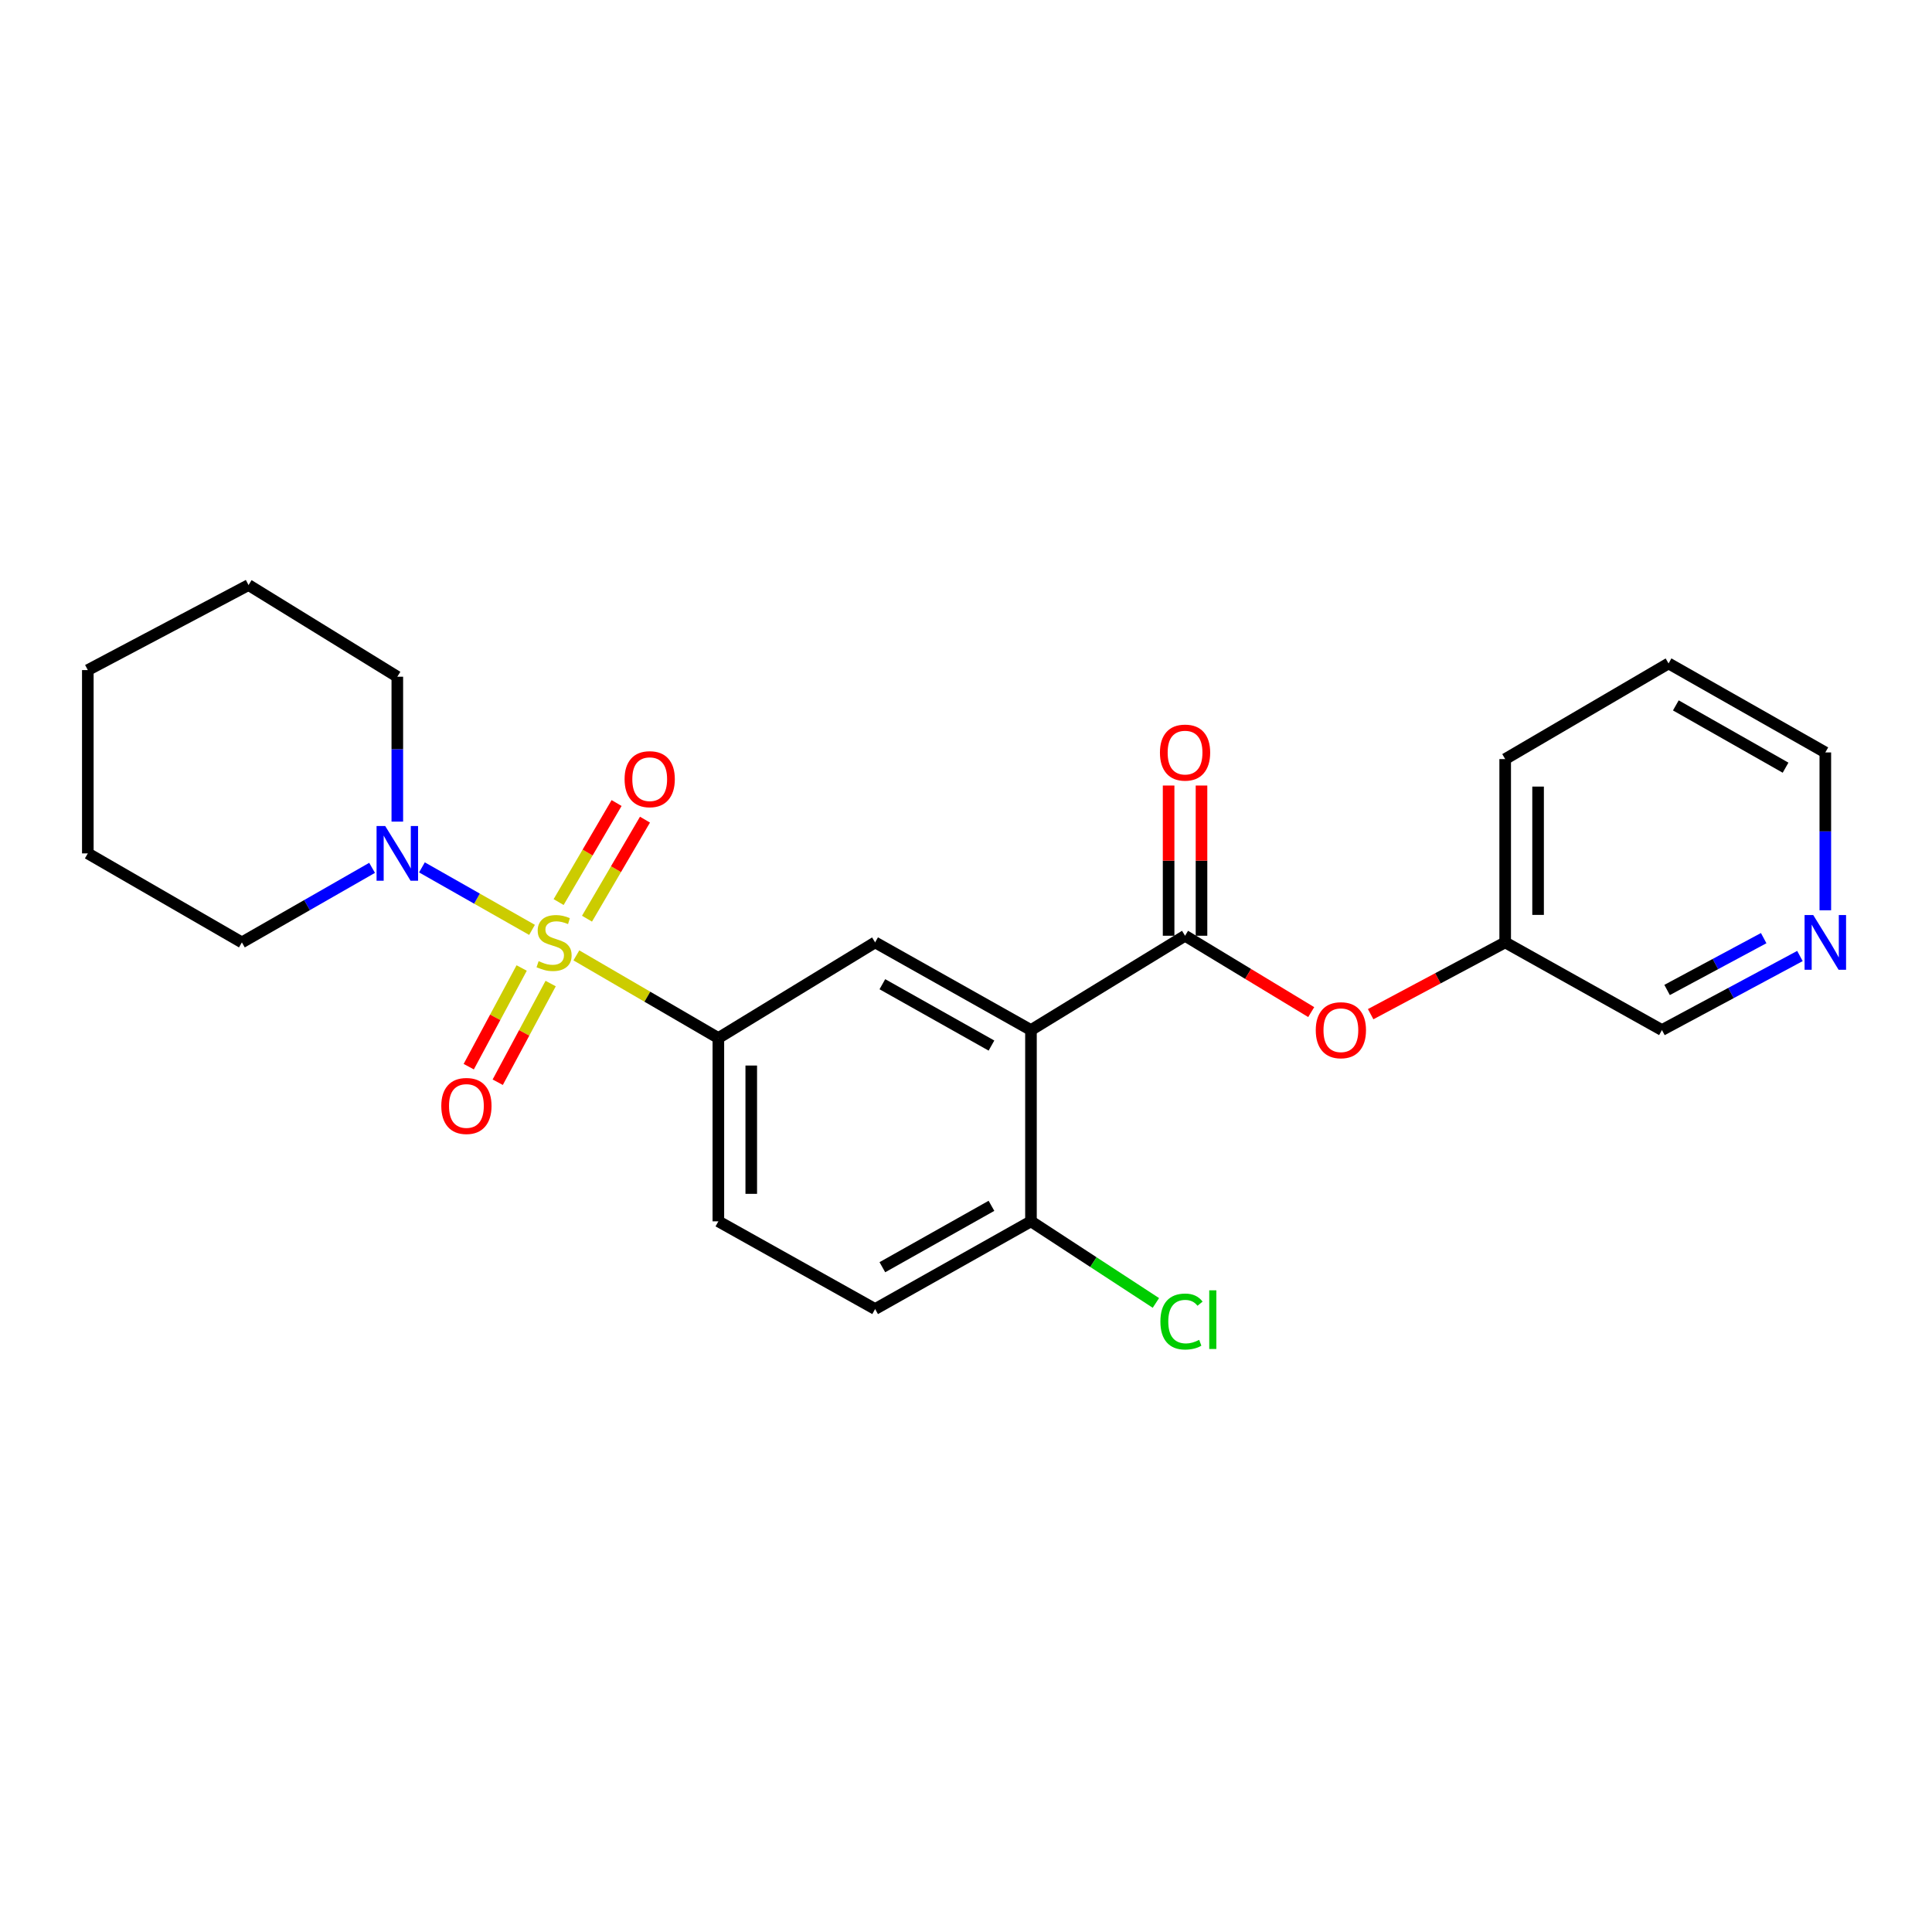 <?xml version='1.0' encoding='iso-8859-1'?>
<svg version='1.1' baseProfile='full'
              xmlns='http://www.w3.org/2000/svg'
                      xmlns:rdkit='http://www.rdkit.org/xml'
                      xmlns:xlink='http://www.w3.org/1999/xlink'
                  xml:space='preserve'
width='1000px' height='1000px' viewBox='0 0 1000 1000'>
<!-- END OF HEADER -->
<rect style='opacity:1.0;fill:#FFFFFF;stroke:none' width='1000' height='1000' x='0' y='0'> </rect>
<path class='bond-2' d='M 298.328,494.501 L 335.075,515.895' style='fill:none;fill-rule:evenodd;stroke:#CCCC00;stroke-width:6px;stroke-linecap:butt;stroke-linejoin:miter;stroke-opacity:1' />
<path class='bond-2' d='M 335.075,515.895 L 371.823,537.29' style='fill:none;fill-rule:evenodd;stroke:#000000;stroke-width:6px;stroke-linecap:butt;stroke-linejoin:miter;stroke-opacity:1' />
<path class='bond-3' d='M 275.375,481.303 L 246.885,465.128' style='fill:none;fill-rule:evenodd;stroke:#CCCC00;stroke-width:6px;stroke-linecap:butt;stroke-linejoin:miter;stroke-opacity:1' />
<path class='bond-3' d='M 246.885,465.128 L 218.394,448.953' style='fill:none;fill-rule:evenodd;stroke:#0000FF;stroke-width:6px;stroke-linecap:butt;stroke-linejoin:miter;stroke-opacity:1' />
<path class='bond-5' d='M 270.016,501.037 L 256.317,526.573' style='fill:none;fill-rule:evenodd;stroke:#CCCC00;stroke-width:6px;stroke-linecap:butt;stroke-linejoin:miter;stroke-opacity:1' />
<path class='bond-5' d='M 256.317,526.573 L 242.618,552.109' style='fill:none;fill-rule:evenodd;stroke:#FF0000;stroke-width:6px;stroke-linecap:butt;stroke-linejoin:miter;stroke-opacity:1' />
<path class='bond-5' d='M 285.02,509.086 L 271.321,534.622' style='fill:none;fill-rule:evenodd;stroke:#CCCC00;stroke-width:6px;stroke-linecap:butt;stroke-linejoin:miter;stroke-opacity:1' />
<path class='bond-5' d='M 271.321,534.622 L 257.622,560.158' style='fill:none;fill-rule:evenodd;stroke:#FF0000;stroke-width:6px;stroke-linecap:butt;stroke-linejoin:miter;stroke-opacity:1' />
<path class='bond-6' d='M 303.833,475.513 L 318.837,449.882' style='fill:none;fill-rule:evenodd;stroke:#CCCC00;stroke-width:6px;stroke-linecap:butt;stroke-linejoin:miter;stroke-opacity:1' />
<path class='bond-6' d='M 318.837,449.882 L 333.84,424.25' style='fill:none;fill-rule:evenodd;stroke:#FF0000;stroke-width:6px;stroke-linecap:butt;stroke-linejoin:miter;stroke-opacity:1' />
<path class='bond-6' d='M 289.14,466.912 L 304.143,441.281' style='fill:none;fill-rule:evenodd;stroke:#CCCC00;stroke-width:6px;stroke-linecap:butt;stroke-linejoin:miter;stroke-opacity:1' />
<path class='bond-6' d='M 304.143,441.281 L 319.146,415.649' style='fill:none;fill-rule:evenodd;stroke:#FF0000;stroke-width:6px;stroke-linecap:butt;stroke-linejoin:miter;stroke-opacity:1' />
<path class='bond-0' d='M 533.626,533.156 L 452.961,487.782' style='fill:none;fill-rule:evenodd;stroke:#000000;stroke-width:6px;stroke-linecap:butt;stroke-linejoin:miter;stroke-opacity:1' />
<path class='bond-0' d='M 513.179,541.189 L 456.713,509.428' style='fill:none;fill-rule:evenodd;stroke:#000000;stroke-width:6px;stroke-linecap:butt;stroke-linejoin:miter;stroke-opacity:1' />
<path class='bond-1' d='M 533.626,533.156 L 613.383,484.339' style='fill:none;fill-rule:evenodd;stroke:#000000;stroke-width:6px;stroke-linecap:butt;stroke-linejoin:miter;stroke-opacity:1' />
<path class='bond-25' d='M 533.626,533.156 L 533.626,632.162' style='fill:none;fill-rule:evenodd;stroke:#000000;stroke-width:6px;stroke-linecap:butt;stroke-linejoin:miter;stroke-opacity:1' />
<path class='bond-7' d='M 613.383,484.339 L 646.032,504.1' style='fill:none;fill-rule:evenodd;stroke:#000000;stroke-width:6px;stroke-linecap:butt;stroke-linejoin:miter;stroke-opacity:1' />
<path class='bond-7' d='M 646.032,504.1 L 678.681,523.861' style='fill:none;fill-rule:evenodd;stroke:#FF0000;stroke-width:6px;stroke-linecap:butt;stroke-linejoin:miter;stroke-opacity:1' />
<path class='bond-9' d='M 621.896,484.339 L 621.896,445.464' style='fill:none;fill-rule:evenodd;stroke:#000000;stroke-width:6px;stroke-linecap:butt;stroke-linejoin:miter;stroke-opacity:1' />
<path class='bond-9' d='M 621.896,445.464 L 621.896,406.589' style='fill:none;fill-rule:evenodd;stroke:#FF0000;stroke-width:6px;stroke-linecap:butt;stroke-linejoin:miter;stroke-opacity:1' />
<path class='bond-9' d='M 604.87,484.339 L 604.87,445.464' style='fill:none;fill-rule:evenodd;stroke:#000000;stroke-width:6px;stroke-linecap:butt;stroke-linejoin:miter;stroke-opacity:1' />
<path class='bond-9' d='M 604.87,445.464 L 604.87,406.589' style='fill:none;fill-rule:evenodd;stroke:#FF0000;stroke-width:6px;stroke-linecap:butt;stroke-linejoin:miter;stroke-opacity:1' />
<path class='bond-4' d='M 371.823,537.29 L 452.961,487.782' style='fill:none;fill-rule:evenodd;stroke:#000000;stroke-width:6px;stroke-linecap:butt;stroke-linejoin:miter;stroke-opacity:1' />
<path class='bond-10' d='M 371.823,537.29 L 371.823,632.162' style='fill:none;fill-rule:evenodd;stroke:#000000;stroke-width:6px;stroke-linecap:butt;stroke-linejoin:miter;stroke-opacity:1' />
<path class='bond-10' d='M 388.849,551.521 L 388.849,617.931' style='fill:none;fill-rule:evenodd;stroke:#000000;stroke-width:6px;stroke-linecap:butt;stroke-linejoin:miter;stroke-opacity:1' />
<path class='bond-15' d='M 205.65,425.271 L 205.65,387.77' style='fill:none;fill-rule:evenodd;stroke:#0000FF;stroke-width:6px;stroke-linecap:butt;stroke-linejoin:miter;stroke-opacity:1' />
<path class='bond-15' d='M 205.65,387.77 L 205.65,350.269' style='fill:none;fill-rule:evenodd;stroke:#000000;stroke-width:6px;stroke-linecap:butt;stroke-linejoin:miter;stroke-opacity:1' />
<path class='bond-16' d='M 192.592,449.194 L 158.897,468.488' style='fill:none;fill-rule:evenodd;stroke:#0000FF;stroke-width:6px;stroke-linecap:butt;stroke-linejoin:miter;stroke-opacity:1' />
<path class='bond-16' d='M 158.897,468.488 L 125.202,487.782' style='fill:none;fill-rule:evenodd;stroke:#000000;stroke-width:6px;stroke-linecap:butt;stroke-linejoin:miter;stroke-opacity:1' />
<path class='bond-13' d='M 709.448,524.935 L 744.265,506.358' style='fill:none;fill-rule:evenodd;stroke:#FF0000;stroke-width:6px;stroke-linecap:butt;stroke-linejoin:miter;stroke-opacity:1' />
<path class='bond-13' d='M 744.265,506.358 L 779.083,487.782' style='fill:none;fill-rule:evenodd;stroke:#000000;stroke-width:6px;stroke-linecap:butt;stroke-linejoin:miter;stroke-opacity:1' />
<path class='bond-8' d='M 533.626,632.162 L 452.961,677.555' style='fill:none;fill-rule:evenodd;stroke:#000000;stroke-width:6px;stroke-linecap:butt;stroke-linejoin:miter;stroke-opacity:1' />
<path class='bond-8' d='M 513.176,624.133 L 456.711,655.908' style='fill:none;fill-rule:evenodd;stroke:#000000;stroke-width:6px;stroke-linecap:butt;stroke-linejoin:miter;stroke-opacity:1' />
<path class='bond-14' d='M 533.626,632.162 L 565.959,653.28' style='fill:none;fill-rule:evenodd;stroke:#000000;stroke-width:6px;stroke-linecap:butt;stroke-linejoin:miter;stroke-opacity:1' />
<path class='bond-14' d='M 565.959,653.28 L 598.292,674.399' style='fill:none;fill-rule:evenodd;stroke:#00CC00;stroke-width:6px;stroke-linecap:butt;stroke-linejoin:miter;stroke-opacity:1' />
<path class='bond-12' d='M 371.823,632.162 L 452.961,677.555' style='fill:none;fill-rule:evenodd;stroke:#000000;stroke-width:6px;stroke-linecap:butt;stroke-linejoin:miter;stroke-opacity:1' />
<path class='bond-11' d='M 931.644,494.832 L 895.932,513.994' style='fill:none;fill-rule:evenodd;stroke:#0000FF;stroke-width:6px;stroke-linecap:butt;stroke-linejoin:miter;stroke-opacity:1' />
<path class='bond-11' d='M 895.932,513.994 L 860.221,533.156' style='fill:none;fill-rule:evenodd;stroke:#000000;stroke-width:6px;stroke-linecap:butt;stroke-linejoin:miter;stroke-opacity:1' />
<path class='bond-11' d='M 912.88,485.578 L 887.882,498.992' style='fill:none;fill-rule:evenodd;stroke:#0000FF;stroke-width:6px;stroke-linecap:butt;stroke-linejoin:miter;stroke-opacity:1' />
<path class='bond-11' d='M 887.882,498.992 L 862.884,512.405' style='fill:none;fill-rule:evenodd;stroke:#000000;stroke-width:6px;stroke-linecap:butt;stroke-linejoin:miter;stroke-opacity:1' />
<path class='bond-26' d='M 944.783,471.164 L 944.783,430.311' style='fill:none;fill-rule:evenodd;stroke:#0000FF;stroke-width:6px;stroke-linecap:butt;stroke-linejoin:miter;stroke-opacity:1' />
<path class='bond-26' d='M 944.783,430.311 L 944.783,389.457' style='fill:none;fill-rule:evenodd;stroke:#000000;stroke-width:6px;stroke-linecap:butt;stroke-linejoin:miter;stroke-opacity:1' />
<path class='bond-17' d='M 779.083,487.782 L 860.221,533.156' style='fill:none;fill-rule:evenodd;stroke:#000000;stroke-width:6px;stroke-linecap:butt;stroke-linejoin:miter;stroke-opacity:1' />
<path class='bond-19' d='M 779.083,487.782 L 779.083,392.9' style='fill:none;fill-rule:evenodd;stroke:#000000;stroke-width:6px;stroke-linecap:butt;stroke-linejoin:miter;stroke-opacity:1' />
<path class='bond-19' d='M 796.109,473.55 L 796.109,407.133' style='fill:none;fill-rule:evenodd;stroke:#000000;stroke-width:6px;stroke-linecap:butt;stroke-linejoin:miter;stroke-opacity:1' />
<path class='bond-20' d='M 205.65,350.269 L 128.645,302.824' style='fill:none;fill-rule:evenodd;stroke:#000000;stroke-width:6px;stroke-linecap:butt;stroke-linejoin:miter;stroke-opacity:1' />
<path class='bond-21' d='M 125.202,487.782 L 45.455,441.718' style='fill:none;fill-rule:evenodd;stroke:#000000;stroke-width:6px;stroke-linecap:butt;stroke-linejoin:miter;stroke-opacity:1' />
<path class='bond-18' d='M 944.783,389.457 L 863.645,343.393' style='fill:none;fill-rule:evenodd;stroke:#000000;stroke-width:6px;stroke-linecap:butt;stroke-linejoin:miter;stroke-opacity:1' />
<path class='bond-18' d='M 924.206,397.354 L 867.41,365.109' style='fill:none;fill-rule:evenodd;stroke:#000000;stroke-width:6px;stroke-linecap:butt;stroke-linejoin:miter;stroke-opacity:1' />
<path class='bond-22' d='M 779.083,392.9 L 863.645,343.393' style='fill:none;fill-rule:evenodd;stroke:#000000;stroke-width:6px;stroke-linecap:butt;stroke-linejoin:miter;stroke-opacity:1' />
<path class='bond-24' d='M 128.645,302.824 L 45.455,346.836' style='fill:none;fill-rule:evenodd;stroke:#000000;stroke-width:6px;stroke-linecap:butt;stroke-linejoin:miter;stroke-opacity:1' />
<path class='bond-23' d='M 45.455,441.718 L 45.455,346.836' style='fill:none;fill-rule:evenodd;stroke:#000000;stroke-width:6px;stroke-linecap:butt;stroke-linejoin:miter;stroke-opacity:1' />
<path  class='atom-0' d='M 278.788 497.502
Q 279.108 497.622, 280.428 498.182
Q 281.748 498.742, 283.188 499.102
Q 284.668 499.422, 286.108 499.422
Q 288.788 499.422, 290.348 498.142
Q 291.908 496.822, 291.908 494.542
Q 291.908 492.982, 291.108 492.022
Q 290.348 491.062, 289.148 490.542
Q 287.948 490.022, 285.948 489.422
Q 283.428 488.662, 281.908 487.942
Q 280.428 487.222, 279.348 485.702
Q 278.308 484.182, 278.308 481.622
Q 278.308 478.062, 280.708 475.862
Q 283.148 473.662, 287.948 473.662
Q 291.228 473.662, 294.948 475.222
L 294.028 478.302
Q 290.628 476.902, 288.068 476.902
Q 285.308 476.902, 283.788 478.062
Q 282.268 479.182, 282.308 481.142
Q 282.308 482.662, 283.068 483.582
Q 283.868 484.502, 284.988 485.022
Q 286.148 485.542, 288.068 486.142
Q 290.628 486.942, 292.148 487.742
Q 293.668 488.542, 294.748 490.182
Q 295.868 491.782, 295.868 494.542
Q 295.868 498.462, 293.228 500.582
Q 290.628 502.662, 286.268 502.662
Q 283.748 502.662, 281.828 502.102
Q 279.948 501.582, 277.708 500.662
L 278.788 497.502
' fill='#CCCC00'/>
<path  class='atom-4' d='M 199.39 427.558
L 208.67 442.558
Q 209.59 444.038, 211.07 446.718
Q 212.55 449.398, 212.63 449.558
L 212.63 427.558
L 216.39 427.558
L 216.39 455.878
L 212.51 455.878
L 202.55 439.478
Q 201.39 437.558, 200.15 435.358
Q 198.95 433.158, 198.59 432.478
L 198.59 455.878
L 194.91 455.878
L 194.91 427.558
L 199.39 427.558
' fill='#0000FF'/>
<path  class='atom-6' d='M 228.414 572.443
Q 228.414 565.643, 231.774 561.843
Q 235.134 558.043, 241.414 558.043
Q 247.694 558.043, 251.054 561.843
Q 254.414 565.643, 254.414 572.443
Q 254.414 579.323, 251.014 583.243
Q 247.614 587.123, 241.414 587.123
Q 235.174 587.123, 231.774 583.243
Q 228.414 579.363, 228.414 572.443
M 241.414 583.923
Q 245.734 583.923, 248.054 581.043
Q 250.414 578.123, 250.414 572.443
Q 250.414 566.883, 248.054 564.083
Q 245.734 561.243, 241.414 561.243
Q 237.094 561.243, 234.734 564.043
Q 232.414 566.843, 232.414 572.443
Q 232.414 578.163, 234.734 581.043
Q 237.094 583.923, 241.414 583.923
' fill='#FF0000'/>
<path  class='atom-7' d='M 323.286 403.3
Q 323.286 396.5, 326.646 392.7
Q 330.006 388.9, 336.286 388.9
Q 342.566 388.9, 345.926 392.7
Q 349.286 396.5, 349.286 403.3
Q 349.286 410.18, 345.886 414.1
Q 342.486 417.98, 336.286 417.98
Q 330.046 417.98, 326.646 414.1
Q 323.286 410.22, 323.286 403.3
M 336.286 414.78
Q 340.606 414.78, 342.926 411.9
Q 345.286 408.98, 345.286 403.3
Q 345.286 397.74, 342.926 394.94
Q 340.606 392.1, 336.286 392.1
Q 331.966 392.1, 329.606 394.9
Q 327.286 397.7, 327.286 403.3
Q 327.286 409.02, 329.606 411.9
Q 331.966 414.78, 336.286 414.78
' fill='#FF0000'/>
<path  class='atom-8' d='M 681.038 533.236
Q 681.038 526.436, 684.398 522.636
Q 687.758 518.836, 694.038 518.836
Q 700.318 518.836, 703.678 522.636
Q 707.038 526.436, 707.038 533.236
Q 707.038 540.116, 703.638 544.036
Q 700.238 547.916, 694.038 547.916
Q 687.798 547.916, 684.398 544.036
Q 681.038 540.156, 681.038 533.236
M 694.038 544.716
Q 698.358 544.716, 700.678 541.836
Q 703.038 538.916, 703.038 533.236
Q 703.038 527.676, 700.678 524.876
Q 698.358 522.036, 694.038 522.036
Q 689.718 522.036, 687.358 524.836
Q 685.038 527.636, 685.038 533.236
Q 685.038 538.956, 687.358 541.836
Q 689.718 544.716, 694.038 544.716
' fill='#FF0000'/>
<path  class='atom-10' d='M 600.383 389.537
Q 600.383 382.737, 603.743 378.937
Q 607.103 375.137, 613.383 375.137
Q 619.663 375.137, 623.023 378.937
Q 626.383 382.737, 626.383 389.537
Q 626.383 396.417, 622.983 400.337
Q 619.583 404.217, 613.383 404.217
Q 607.143 404.217, 603.743 400.337
Q 600.383 396.457, 600.383 389.537
M 613.383 401.017
Q 617.703 401.017, 620.023 398.137
Q 622.383 395.217, 622.383 389.537
Q 622.383 383.977, 620.023 381.177
Q 617.703 378.337, 613.383 378.337
Q 609.063 378.337, 606.703 381.137
Q 604.383 383.937, 604.383 389.537
Q 604.383 395.257, 606.703 398.137
Q 609.063 401.017, 613.383 401.017
' fill='#FF0000'/>
<path  class='atom-12' d='M 938.523 473.622
L 947.803 488.622
Q 948.723 490.102, 950.203 492.782
Q 951.683 495.462, 951.763 495.622
L 951.763 473.622
L 955.523 473.622
L 955.523 501.942
L 951.643 501.942
L 941.683 485.542
Q 940.523 483.622, 939.283 481.422
Q 938.083 479.222, 937.723 478.542
L 937.723 501.942
L 934.043 501.942
L 934.043 473.622
L 938.523 473.622
' fill='#0000FF'/>
<path  class='atom-15' d='M 600.618 684.031
Q 600.618 676.991, 603.898 673.311
Q 607.218 669.591, 613.498 669.591
Q 619.338 669.591, 622.458 673.711
L 619.818 675.871
Q 617.538 672.871, 613.498 672.871
Q 609.218 672.871, 606.938 675.751
Q 604.698 678.591, 604.698 684.031
Q 604.698 689.631, 607.018 692.511
Q 609.378 695.391, 613.938 695.391
Q 617.058 695.391, 620.698 693.511
L 621.818 696.511
Q 620.338 697.471, 618.098 698.031
Q 615.858 698.591, 613.378 698.591
Q 607.218 698.591, 603.898 694.831
Q 600.618 691.071, 600.618 684.031
' fill='#00CC00'/>
<path  class='atom-15' d='M 625.898 667.871
L 629.578 667.871
L 629.578 698.231
L 625.898 698.231
L 625.898 667.871
' fill='#00CC00'/>
</svg>
